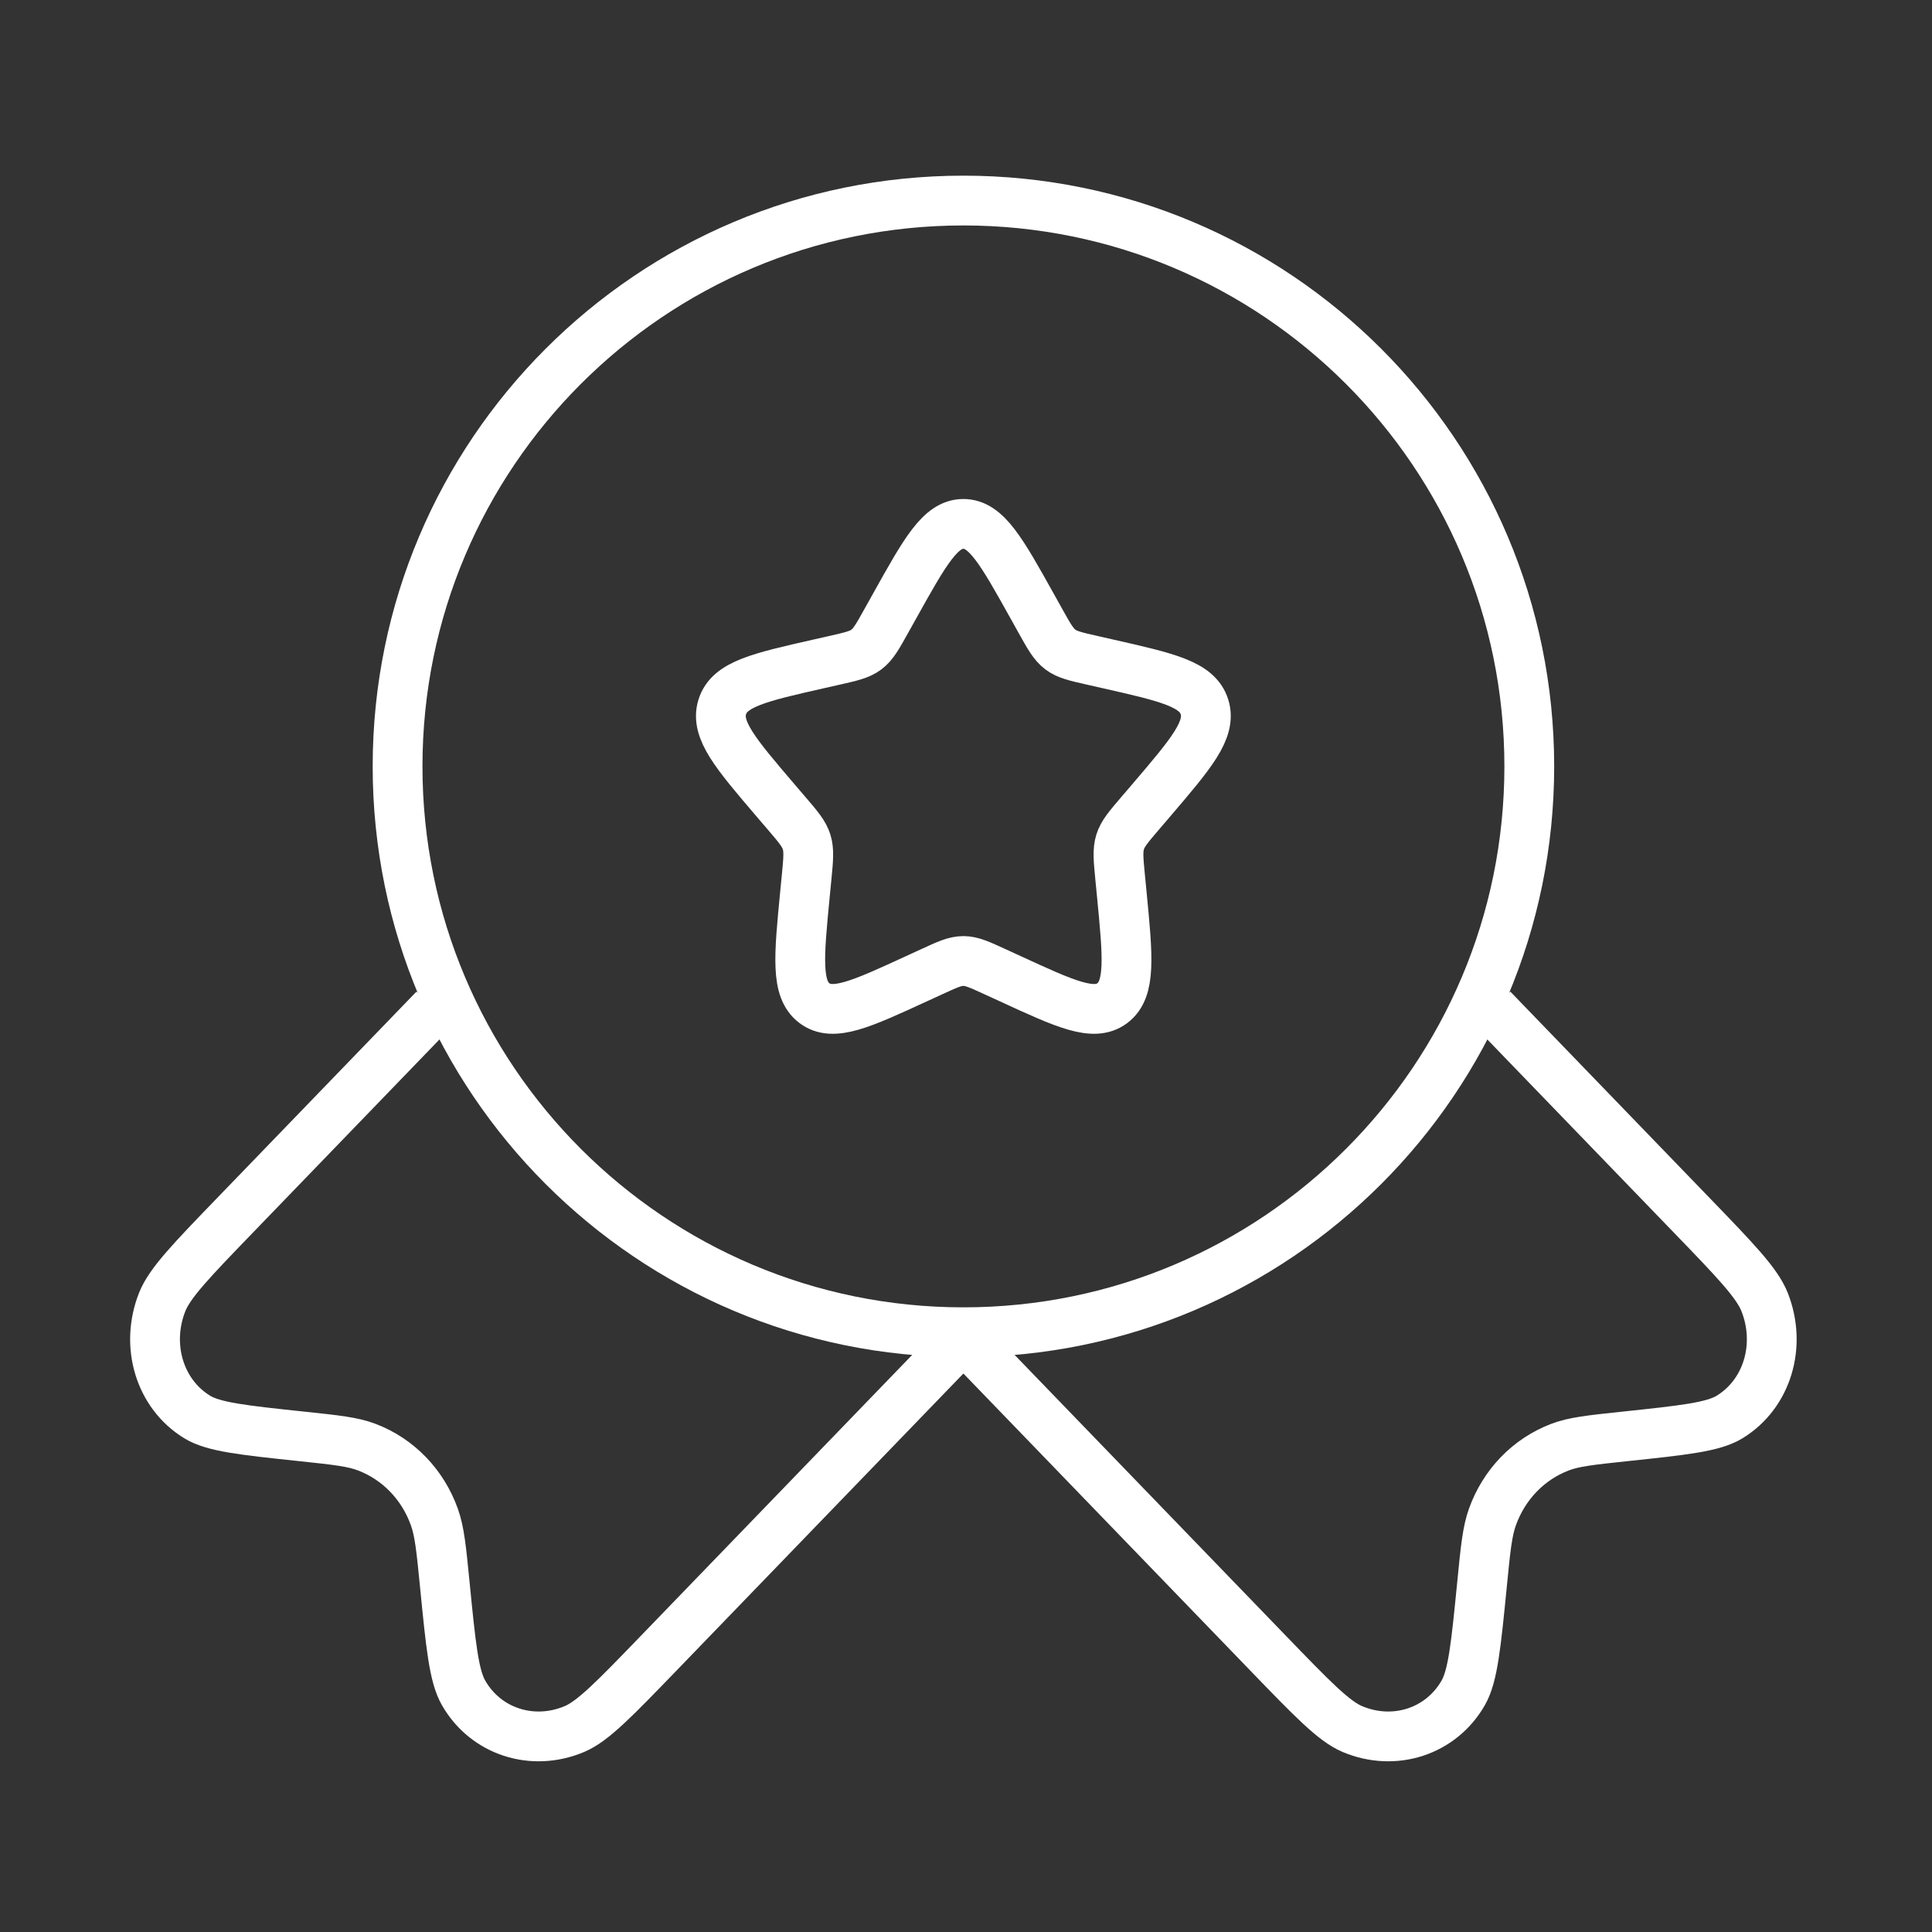 <svg xmlns="http://www.w3.org/2000/svg" width="83" height="83" viewBox="0 0 83 83" fill="none">
<rect x="0" y="0" width="83" height="83" fill="#333333" stroke="none"/>
<path d="M38.421 26.058C39.741 23.69 40.4 22.507 41.387 22.507C42.373 22.507 43.033 23.69 44.353 26.058L44.694 26.67C45.069 27.343 45.257 27.679 45.549 27.901C45.841 28.123 46.205 28.205 46.934 28.37L47.596 28.52C50.159 29.1 51.441 29.39 51.745 30.37C52.05 31.35 51.177 32.372 49.43 34.415L48.978 34.943C48.481 35.524 48.233 35.814 48.121 36.173C48.01 36.532 48.047 36.919 48.122 37.694L48.191 38.399C48.455 41.125 48.587 42.487 47.789 43.093C46.99 43.699 45.791 43.147 43.392 42.042L42.771 41.757C42.089 41.443 41.748 41.285 41.387 41.285C41.025 41.285 40.685 41.443 40.003 41.757L39.382 42.042C36.983 43.147 35.783 43.699 34.985 43.093C34.187 42.487 34.319 41.125 34.583 38.399L34.652 37.694C34.727 36.919 34.764 36.532 34.653 36.173C34.541 35.814 34.293 35.524 33.796 34.943L33.344 34.415C31.597 32.372 30.724 31.35 31.029 30.37C31.333 29.39 32.614 29.1 35.177 28.52L35.84 28.37C36.569 28.205 36.932 28.123 37.225 27.901C37.517 27.679 37.705 27.343 38.079 26.67L38.421 26.058Z" stroke="white" stroke-width="2.139"/>
<path d="M65.699 32.925C65.699 46.35 54.815 57.234 41.389 57.234C27.964 57.234 17.08 46.35 17.08 32.925C17.08 19.499 27.964 8.616 41.389 8.616C54.815 8.616 65.699 19.499 65.699 32.925Z" stroke="white" stroke-width="2.139"/>
<path d="M41.388 57.469L28.29 71.03C26.414 72.972 25.477 73.944 24.682 74.279C22.873 75.045 20.865 74.39 19.913 72.723C19.495 71.991 19.365 70.672 19.105 68.032C18.957 66.542 18.884 65.797 18.661 65.173C18.161 63.776 17.112 62.689 15.762 62.172C15.16 61.941 14.44 61.865 13.001 61.712C10.452 61.443 9.177 61.308 8.471 60.875C6.861 59.89 6.228 57.811 6.967 55.937C7.292 55.115 8.23 54.144 10.105 52.202L18.661 43.343" stroke="white" stroke-width="2.139"/>
<path d="M41.389 57.469L54.486 71.03C56.362 72.972 57.3 73.944 58.093 74.279C59.904 75.045 61.911 74.39 62.863 72.723C63.281 71.991 63.411 70.672 63.672 68.032C63.818 66.542 63.892 65.797 64.115 65.173C64.615 63.776 65.664 62.689 67.014 62.172C67.617 61.941 68.336 61.865 69.775 61.712C72.324 61.443 73.599 61.308 74.305 60.875C75.916 59.89 76.548 57.811 75.809 55.937C75.484 55.115 74.547 54.144 72.671 52.202L64.115 43.343" stroke="white" stroke-width="2.139"/>
</svg>